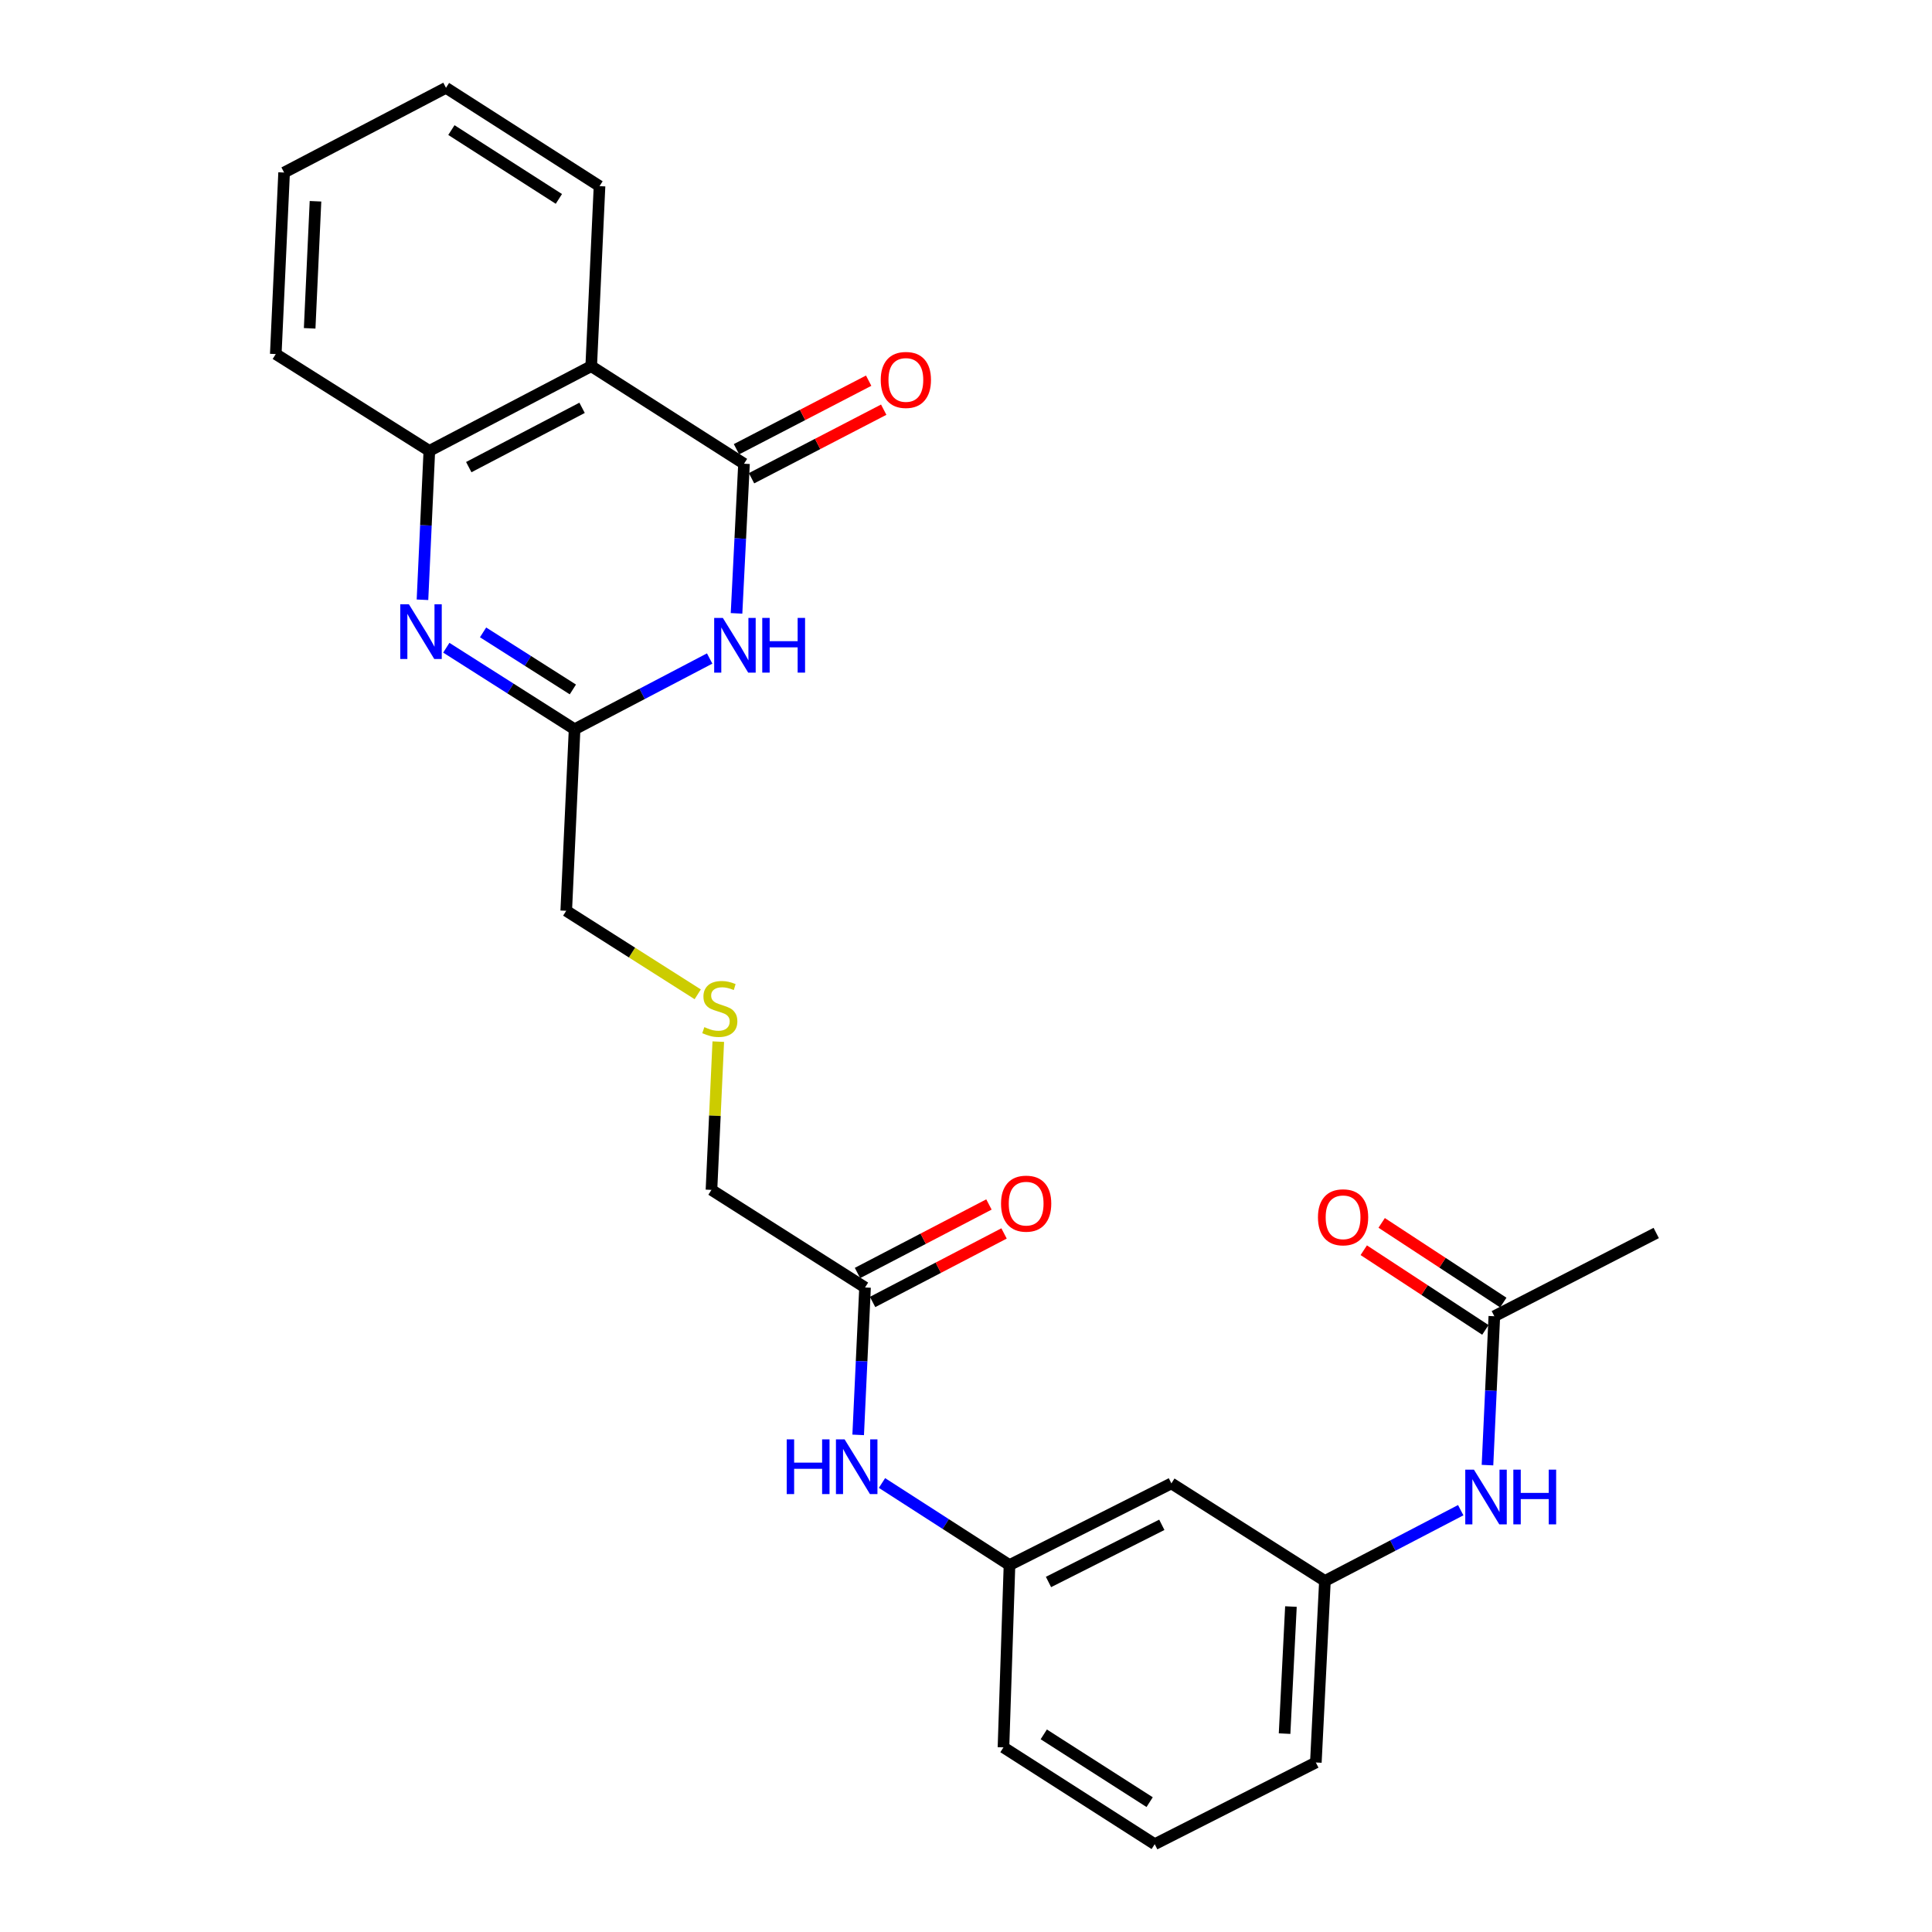<?xml version='1.0' encoding='iso-8859-1'?>
<svg version='1.1' baseProfile='full'
              xmlns='http://www.w3.org/2000/svg'
                      xmlns:rdkit='http://www.rdkit.org/xml'
                      xmlns:xlink='http://www.w3.org/1999/xlink'
                  xml:space='preserve'
width='1000px' height='1000px' viewBox='0 0 1000 1000'>
<!-- END OF HEADER -->
<rect style='opacity:1.0;fill:#FFFFFF;stroke:none' width='1000' height='1000' x='0' y='0'> </rect>
<path class='bond-0' d='M 385.098,240.028 L 383.162,278.752' style='fill:none;fill-rule:evenodd;stroke:#000000;stroke-width:6px;stroke-linecap:butt;stroke-linejoin:miter;stroke-opacity:1' />
<path class='bond-0' d='M 383.162,278.752 L 381.226,317.476' style='fill:none;fill-rule:evenodd;stroke:#0000FF;stroke-width:6px;stroke-linecap:butt;stroke-linejoin:miter;stroke-opacity:1' />
<path class='bond-2' d='M 385.098,240.028 L 306.009,189.529' style='fill:none;fill-rule:evenodd;stroke:#000000;stroke-width:6px;stroke-linecap:butt;stroke-linejoin:miter;stroke-opacity:1' />
<path class='bond-9' d='M 388.991,247.534 L 423.199,229.791' style='fill:none;fill-rule:evenodd;stroke:#000000;stroke-width:6px;stroke-linecap:butt;stroke-linejoin:miter;stroke-opacity:1' />
<path class='bond-9' d='M 423.199,229.791 L 457.408,212.048' style='fill:none;fill-rule:evenodd;stroke:#FF0000;stroke-width:6px;stroke-linecap:butt;stroke-linejoin:miter;stroke-opacity:1' />
<path class='bond-9' d='M 381.204,232.522 L 415.413,214.779' style='fill:none;fill-rule:evenodd;stroke:#000000;stroke-width:6px;stroke-linecap:butt;stroke-linejoin:miter;stroke-opacity:1' />
<path class='bond-9' d='M 415.413,214.779 L 449.621,197.036' style='fill:none;fill-rule:evenodd;stroke:#FF0000;stroke-width:6px;stroke-linecap:butt;stroke-linejoin:miter;stroke-opacity:1' />
<path class='bond-3' d='M 367.318,340.84 L 332.361,359.15' style='fill:none;fill-rule:evenodd;stroke:#0000FF;stroke-width:6px;stroke-linecap:butt;stroke-linejoin:miter;stroke-opacity:1' />
<path class='bond-3' d='M 332.361,359.15 L 297.404,377.459' style='fill:none;fill-rule:evenodd;stroke:#000000;stroke-width:6px;stroke-linecap:butt;stroke-linejoin:miter;stroke-opacity:1' />
<path class='bond-1' d='M 218.672,310.44 L 220.448,271.908' style='fill:none;fill-rule:evenodd;stroke:#0000FF;stroke-width:6px;stroke-linecap:butt;stroke-linejoin:miter;stroke-opacity:1' />
<path class='bond-1' d='M 220.448,271.908 L 222.224,233.376' style='fill:none;fill-rule:evenodd;stroke:#000000;stroke-width:6px;stroke-linecap:butt;stroke-linejoin:miter;stroke-opacity:1' />
<path class='bond-26' d='M 231.006,335.264 L 264.205,356.361' style='fill:none;fill-rule:evenodd;stroke:#0000FF;stroke-width:6px;stroke-linecap:butt;stroke-linejoin:miter;stroke-opacity:1' />
<path class='bond-26' d='M 264.205,356.361 L 297.404,377.459' style='fill:none;fill-rule:evenodd;stroke:#000000;stroke-width:6px;stroke-linecap:butt;stroke-linejoin:miter;stroke-opacity:1' />
<path class='bond-26' d='M 250.036,327.32 L 273.275,342.089' style='fill:none;fill-rule:evenodd;stroke:#0000FF;stroke-width:6px;stroke-linecap:butt;stroke-linejoin:miter;stroke-opacity:1' />
<path class='bond-26' d='M 273.275,342.089 L 296.514,356.857' style='fill:none;fill-rule:evenodd;stroke:#000000;stroke-width:6px;stroke-linecap:butt;stroke-linejoin:miter;stroke-opacity:1' />
<path class='bond-4' d='M 306.009,189.529 L 222.224,233.376' style='fill:none;fill-rule:evenodd;stroke:#000000;stroke-width:6px;stroke-linecap:butt;stroke-linejoin:miter;stroke-opacity:1' />
<path class='bond-4' d='M 301.283,211.089 L 242.633,241.782' style='fill:none;fill-rule:evenodd;stroke:#000000;stroke-width:6px;stroke-linecap:butt;stroke-linejoin:miter;stroke-opacity:1' />
<path class='bond-17' d='M 306.009,189.529 L 310.312,96.348' style='fill:none;fill-rule:evenodd;stroke:#000000;stroke-width:6px;stroke-linecap:butt;stroke-linejoin:miter;stroke-opacity:1' />
<path class='bond-16' d='M 297.404,377.459 L 293.082,471.42' style='fill:none;fill-rule:evenodd;stroke:#000000;stroke-width:6px;stroke-linecap:butt;stroke-linejoin:miter;stroke-opacity:1' />
<path class='bond-19' d='M 222.224,233.376 L 142.741,183.262' style='fill:none;fill-rule:evenodd;stroke:#000000;stroke-width:6px;stroke-linecap:butt;stroke-linejoin:miter;stroke-opacity:1' />
<path class='bond-5' d='M 447.744,666.397 L 368.252,615.879' style='fill:none;fill-rule:evenodd;stroke:#000000;stroke-width:6px;stroke-linecap:butt;stroke-linejoin:miter;stroke-opacity:1' />
<path class='bond-8' d='M 447.744,666.397 L 445.967,704.544' style='fill:none;fill-rule:evenodd;stroke:#000000;stroke-width:6px;stroke-linecap:butt;stroke-linejoin:miter;stroke-opacity:1' />
<path class='bond-8' d='M 445.967,704.544 L 444.19,742.692' style='fill:none;fill-rule:evenodd;stroke:#0000FF;stroke-width:6px;stroke-linecap:butt;stroke-linejoin:miter;stroke-opacity:1' />
<path class='bond-14' d='M 451.653,673.895 L 485.673,656.161' style='fill:none;fill-rule:evenodd;stroke:#000000;stroke-width:6px;stroke-linecap:butt;stroke-linejoin:miter;stroke-opacity:1' />
<path class='bond-14' d='M 485.673,656.161 L 519.693,638.426' style='fill:none;fill-rule:evenodd;stroke:#FF0000;stroke-width:6px;stroke-linecap:butt;stroke-linejoin:miter;stroke-opacity:1' />
<path class='bond-14' d='M 443.836,658.899 L 477.856,641.165' style='fill:none;fill-rule:evenodd;stroke:#000000;stroke-width:6px;stroke-linecap:butt;stroke-linejoin:miter;stroke-opacity:1' />
<path class='bond-14' d='M 477.856,641.165 L 511.876,623.43' style='fill:none;fill-rule:evenodd;stroke:#FF0000;stroke-width:6px;stroke-linecap:butt;stroke-linejoin:miter;stroke-opacity:1' />
<path class='bond-6' d='M 773.464,681.279 L 771.692,719.811' style='fill:none;fill-rule:evenodd;stroke:#000000;stroke-width:6px;stroke-linecap:butt;stroke-linejoin:miter;stroke-opacity:1' />
<path class='bond-6' d='M 771.692,719.811 L 769.92,758.343' style='fill:none;fill-rule:evenodd;stroke:#0000FF;stroke-width:6px;stroke-linecap:butt;stroke-linejoin:miter;stroke-opacity:1' />
<path class='bond-13' d='M 778.097,674.206 L 746.623,653.587' style='fill:none;fill-rule:evenodd;stroke:#000000;stroke-width:6px;stroke-linecap:butt;stroke-linejoin:miter;stroke-opacity:1' />
<path class='bond-13' d='M 746.623,653.587 L 715.148,632.967' style='fill:none;fill-rule:evenodd;stroke:#FF0000;stroke-width:6px;stroke-linecap:butt;stroke-linejoin:miter;stroke-opacity:1' />
<path class='bond-13' d='M 768.83,688.352 L 737.355,667.733' style='fill:none;fill-rule:evenodd;stroke:#000000;stroke-width:6px;stroke-linecap:butt;stroke-linejoin:miter;stroke-opacity:1' />
<path class='bond-13' d='M 737.355,667.733 L 705.881,647.113' style='fill:none;fill-rule:evenodd;stroke:#FF0000;stroke-width:6px;stroke-linecap:butt;stroke-linejoin:miter;stroke-opacity:1' />
<path class='bond-21' d='M 773.464,681.279 L 857.259,638.193' style='fill:none;fill-rule:evenodd;stroke:#000000;stroke-width:6px;stroke-linecap:butt;stroke-linejoin:miter;stroke-opacity:1' />
<path class='bond-7' d='M 756.07,781.667 L 720.925,799.982' style='fill:none;fill-rule:evenodd;stroke:#0000FF;stroke-width:6px;stroke-linecap:butt;stroke-linejoin:miter;stroke-opacity:1' />
<path class='bond-7' d='M 720.925,799.982 L 685.779,818.297' style='fill:none;fill-rule:evenodd;stroke:#000000;stroke-width:6px;stroke-linecap:butt;stroke-linejoin:miter;stroke-opacity:1' />
<path class='bond-11' d='M 456.514,767.6 L 489.512,788.838' style='fill:none;fill-rule:evenodd;stroke:#0000FF;stroke-width:6px;stroke-linecap:butt;stroke-linejoin:miter;stroke-opacity:1' />
<path class='bond-11' d='M 489.512,788.838 L 522.511,810.077' style='fill:none;fill-rule:evenodd;stroke:#000000;stroke-width:6px;stroke-linecap:butt;stroke-linejoin:miter;stroke-opacity:1' />
<path class='bond-10' d='M 606.306,767.799 L 522.511,810.077' style='fill:none;fill-rule:evenodd;stroke:#000000;stroke-width:6px;stroke-linecap:butt;stroke-linejoin:miter;stroke-opacity:1' />
<path class='bond-10' d='M 601.354,789.239 L 542.698,818.833' style='fill:none;fill-rule:evenodd;stroke:#000000;stroke-width:6px;stroke-linecap:butt;stroke-linejoin:miter;stroke-opacity:1' />
<path class='bond-12' d='M 606.306,767.799 L 685.779,818.297' style='fill:none;fill-rule:evenodd;stroke:#000000;stroke-width:6px;stroke-linecap:butt;stroke-linejoin:miter;stroke-opacity:1' />
<path class='bond-22' d='M 522.511,810.077 L 519.392,904.432' style='fill:none;fill-rule:evenodd;stroke:#000000;stroke-width:6px;stroke-linecap:butt;stroke-linejoin:miter;stroke-opacity:1' />
<path class='bond-28' d='M 685.779,818.297 L 681.082,912.258' style='fill:none;fill-rule:evenodd;stroke:#000000;stroke-width:6px;stroke-linecap:butt;stroke-linejoin:miter;stroke-opacity:1' />
<path class='bond-28' d='M 668.184,831.547 L 664.896,897.319' style='fill:none;fill-rule:evenodd;stroke:#000000;stroke-width:6px;stroke-linecap:butt;stroke-linejoin:miter;stroke-opacity:1' />
<path class='bond-15' d='M 361.14,514.655 L 327.111,493.037' style='fill:none;fill-rule:evenodd;stroke:#CCCC00;stroke-width:6px;stroke-linecap:butt;stroke-linejoin:miter;stroke-opacity:1' />
<path class='bond-15' d='M 327.111,493.037 L 293.082,471.42' style='fill:none;fill-rule:evenodd;stroke:#000000;stroke-width:6px;stroke-linecap:butt;stroke-linejoin:miter;stroke-opacity:1' />
<path class='bond-18' d='M 371.781,539.15 L 370.017,577.515' style='fill:none;fill-rule:evenodd;stroke:#CCCC00;stroke-width:6px;stroke-linecap:butt;stroke-linejoin:miter;stroke-opacity:1' />
<path class='bond-18' d='M 370.017,577.515 L 368.252,615.879' style='fill:none;fill-rule:evenodd;stroke:#000000;stroke-width:6px;stroke-linecap:butt;stroke-linejoin:miter;stroke-opacity:1' />
<path class='bond-24' d='M 310.312,96.348 L 230.839,45.455' style='fill:none;fill-rule:evenodd;stroke:#000000;stroke-width:6px;stroke-linecap:butt;stroke-linejoin:miter;stroke-opacity:1' />
<path class='bond-24' d='M 289.272,102.955 L 233.64,67.33' style='fill:none;fill-rule:evenodd;stroke:#000000;stroke-width:6px;stroke-linecap:butt;stroke-linejoin:miter;stroke-opacity:1' />
<path class='bond-27' d='M 142.741,183.262 L 147.053,89.302' style='fill:none;fill-rule:evenodd;stroke:#000000;stroke-width:6px;stroke-linecap:butt;stroke-linejoin:miter;stroke-opacity:1' />
<path class='bond-27' d='M 160.281,169.943 L 163.3,104.171' style='fill:none;fill-rule:evenodd;stroke:#000000;stroke-width:6px;stroke-linecap:butt;stroke-linejoin:miter;stroke-opacity:1' />
<path class='bond-20' d='M 597.681,954.545 L 519.392,904.432' style='fill:none;fill-rule:evenodd;stroke:#000000;stroke-width:6px;stroke-linecap:butt;stroke-linejoin:miter;stroke-opacity:1' />
<path class='bond-20' d='M 595.055,932.785 L 540.252,897.706' style='fill:none;fill-rule:evenodd;stroke:#000000;stroke-width:6px;stroke-linecap:butt;stroke-linejoin:miter;stroke-opacity:1' />
<path class='bond-23' d='M 597.681,954.545 L 681.082,912.258' style='fill:none;fill-rule:evenodd;stroke:#000000;stroke-width:6px;stroke-linecap:butt;stroke-linejoin:miter;stroke-opacity:1' />
<path class='bond-25' d='M 230.839,45.455 L 147.053,89.302' style='fill:none;fill-rule:evenodd;stroke:#000000;stroke-width:6px;stroke-linecap:butt;stroke-linejoin:miter;stroke-opacity:1' />
<path  class='atom-1' d='M 374.14 319.828
L 383.42 334.828
Q 384.34 336.308, 385.82 338.988
Q 387.3 341.668, 387.38 341.828
L 387.38 319.828
L 391.14 319.828
L 391.14 348.148
L 387.26 348.148
L 377.3 331.748
Q 376.14 329.828, 374.9 327.628
Q 373.7 325.428, 373.34 324.748
L 373.34 348.148
L 369.66 348.148
L 369.66 319.828
L 374.14 319.828
' fill='#0000FF'/>
<path  class='atom-1' d='M 394.54 319.828
L 398.38 319.828
L 398.38 331.868
L 412.86 331.868
L 412.86 319.828
L 416.7 319.828
L 416.7 348.148
L 412.86 348.148
L 412.86 335.068
L 398.38 335.068
L 398.38 348.148
L 394.54 348.148
L 394.54 319.828
' fill='#0000FF'/>
<path  class='atom-2' d='M 211.651 312.782
L 220.931 327.782
Q 221.851 329.262, 223.331 331.942
Q 224.811 334.622, 224.891 334.782
L 224.891 312.782
L 228.651 312.782
L 228.651 341.102
L 224.771 341.102
L 214.811 324.702
Q 213.651 322.782, 212.411 320.582
Q 211.211 318.382, 210.851 317.702
L 210.851 341.102
L 207.171 341.102
L 207.171 312.782
L 211.651 312.782
' fill='#0000FF'/>
<path  class='atom-8' d='M 762.901 760.685
L 772.181 775.685
Q 773.101 777.165, 774.581 779.845
Q 776.061 782.525, 776.141 782.685
L 776.141 760.685
L 779.901 760.685
L 779.901 789.005
L 776.021 789.005
L 766.061 772.605
Q 764.901 770.685, 763.661 768.485
Q 762.461 766.285, 762.101 765.605
L 762.101 789.005
L 758.421 789.005
L 758.421 760.685
L 762.901 760.685
' fill='#0000FF'/>
<path  class='atom-8' d='M 783.301 760.685
L 787.141 760.685
L 787.141 772.725
L 801.621 772.725
L 801.621 760.685
L 805.461 760.685
L 805.461 789.005
L 801.621 789.005
L 801.621 775.925
L 787.141 775.925
L 787.141 789.005
L 783.301 789.005
L 783.301 760.685
' fill='#0000FF'/>
<path  class='atom-9' d='M 407.203 745.014
L 411.043 745.014
L 411.043 757.054
L 425.523 757.054
L 425.523 745.014
L 429.363 745.014
L 429.363 773.334
L 425.523 773.334
L 425.523 760.254
L 411.043 760.254
L 411.043 773.334
L 407.203 773.334
L 407.203 745.014
' fill='#0000FF'/>
<path  class='atom-9' d='M 437.163 745.014
L 446.443 760.014
Q 447.363 761.494, 448.843 764.174
Q 450.323 766.854, 450.403 767.014
L 450.403 745.014
L 454.163 745.014
L 454.163 773.334
L 450.283 773.334
L 440.323 756.934
Q 439.163 755.014, 437.923 752.814
Q 436.723 750.614, 436.363 749.934
L 436.363 773.334
L 432.683 773.334
L 432.683 745.014
L 437.163 745.014
' fill='#0000FF'/>
<path  class='atom-10' d='M 455.874 196.655
Q 455.874 189.855, 459.234 186.055
Q 462.594 182.255, 468.874 182.255
Q 475.154 182.255, 478.514 186.055
Q 481.874 189.855, 481.874 196.655
Q 481.874 203.535, 478.474 207.455
Q 475.074 211.335, 468.874 211.335
Q 462.634 211.335, 459.234 207.455
Q 455.874 203.575, 455.874 196.655
M 468.874 208.135
Q 473.194 208.135, 475.514 205.255
Q 477.874 202.335, 477.874 196.655
Q 477.874 191.095, 475.514 188.295
Q 473.194 185.455, 468.874 185.455
Q 464.554 185.455, 462.194 188.255
Q 459.874 191.055, 459.874 196.655
Q 459.874 202.375, 462.194 205.255
Q 464.554 208.135, 468.874 208.135
' fill='#FF0000'/>
<path  class='atom-14' d='M 682.174 630.071
Q 682.174 623.271, 685.534 619.471
Q 688.894 615.671, 695.174 615.671
Q 701.454 615.671, 704.814 619.471
Q 708.174 623.271, 708.174 630.071
Q 708.174 636.951, 704.774 640.871
Q 701.374 644.751, 695.174 644.751
Q 688.934 644.751, 685.534 640.871
Q 682.174 636.991, 682.174 630.071
M 695.174 641.551
Q 699.494 641.551, 701.814 638.671
Q 704.174 635.751, 704.174 630.071
Q 704.174 624.511, 701.814 621.711
Q 699.494 618.871, 695.174 618.871
Q 690.854 618.871, 688.494 621.671
Q 686.174 624.471, 686.174 630.071
Q 686.174 635.791, 688.494 638.671
Q 690.854 641.551, 695.174 641.551
' fill='#FF0000'/>
<path  class='atom-15' d='M 518.135 623.006
Q 518.135 616.206, 521.495 612.406
Q 524.855 608.606, 531.135 608.606
Q 537.415 608.606, 540.775 612.406
Q 544.135 616.206, 544.135 623.006
Q 544.135 629.886, 540.735 633.806
Q 537.335 637.686, 531.135 637.686
Q 524.895 637.686, 521.495 633.806
Q 518.135 629.926, 518.135 623.006
M 531.135 634.486
Q 535.455 634.486, 537.775 631.606
Q 540.135 628.686, 540.135 623.006
Q 540.135 617.446, 537.775 614.646
Q 535.455 611.806, 531.135 611.806
Q 526.815 611.806, 524.455 614.606
Q 522.135 617.406, 522.135 623.006
Q 522.135 628.726, 524.455 631.606
Q 526.815 634.486, 531.135 634.486
' fill='#FF0000'/>
<path  class='atom-16' d='M 364.574 531.639
Q 364.894 531.759, 366.214 532.319
Q 367.534 532.879, 368.974 533.239
Q 370.454 533.559, 371.894 533.559
Q 374.574 533.559, 376.134 532.279
Q 377.694 530.959, 377.694 528.679
Q 377.694 527.119, 376.894 526.159
Q 376.134 525.199, 374.934 524.679
Q 373.734 524.159, 371.734 523.559
Q 369.214 522.799, 367.694 522.079
Q 366.214 521.359, 365.134 519.839
Q 364.094 518.319, 364.094 515.759
Q 364.094 512.199, 366.494 509.999
Q 368.934 507.799, 373.734 507.799
Q 377.014 507.799, 380.734 509.359
L 379.814 512.439
Q 376.414 511.039, 373.854 511.039
Q 371.094 511.039, 369.574 512.199
Q 368.054 513.319, 368.094 515.279
Q 368.094 516.799, 368.854 517.719
Q 369.654 518.639, 370.774 519.159
Q 371.934 519.679, 373.854 520.279
Q 376.414 521.079, 377.934 521.879
Q 379.454 522.679, 380.534 524.319
Q 381.654 525.919, 381.654 528.679
Q 381.654 532.599, 379.014 534.719
Q 376.414 536.799, 372.054 536.799
Q 369.534 536.799, 367.614 536.239
Q 365.734 535.719, 363.494 534.799
L 364.574 531.639
' fill='#CCCC00'/>
</svg>
